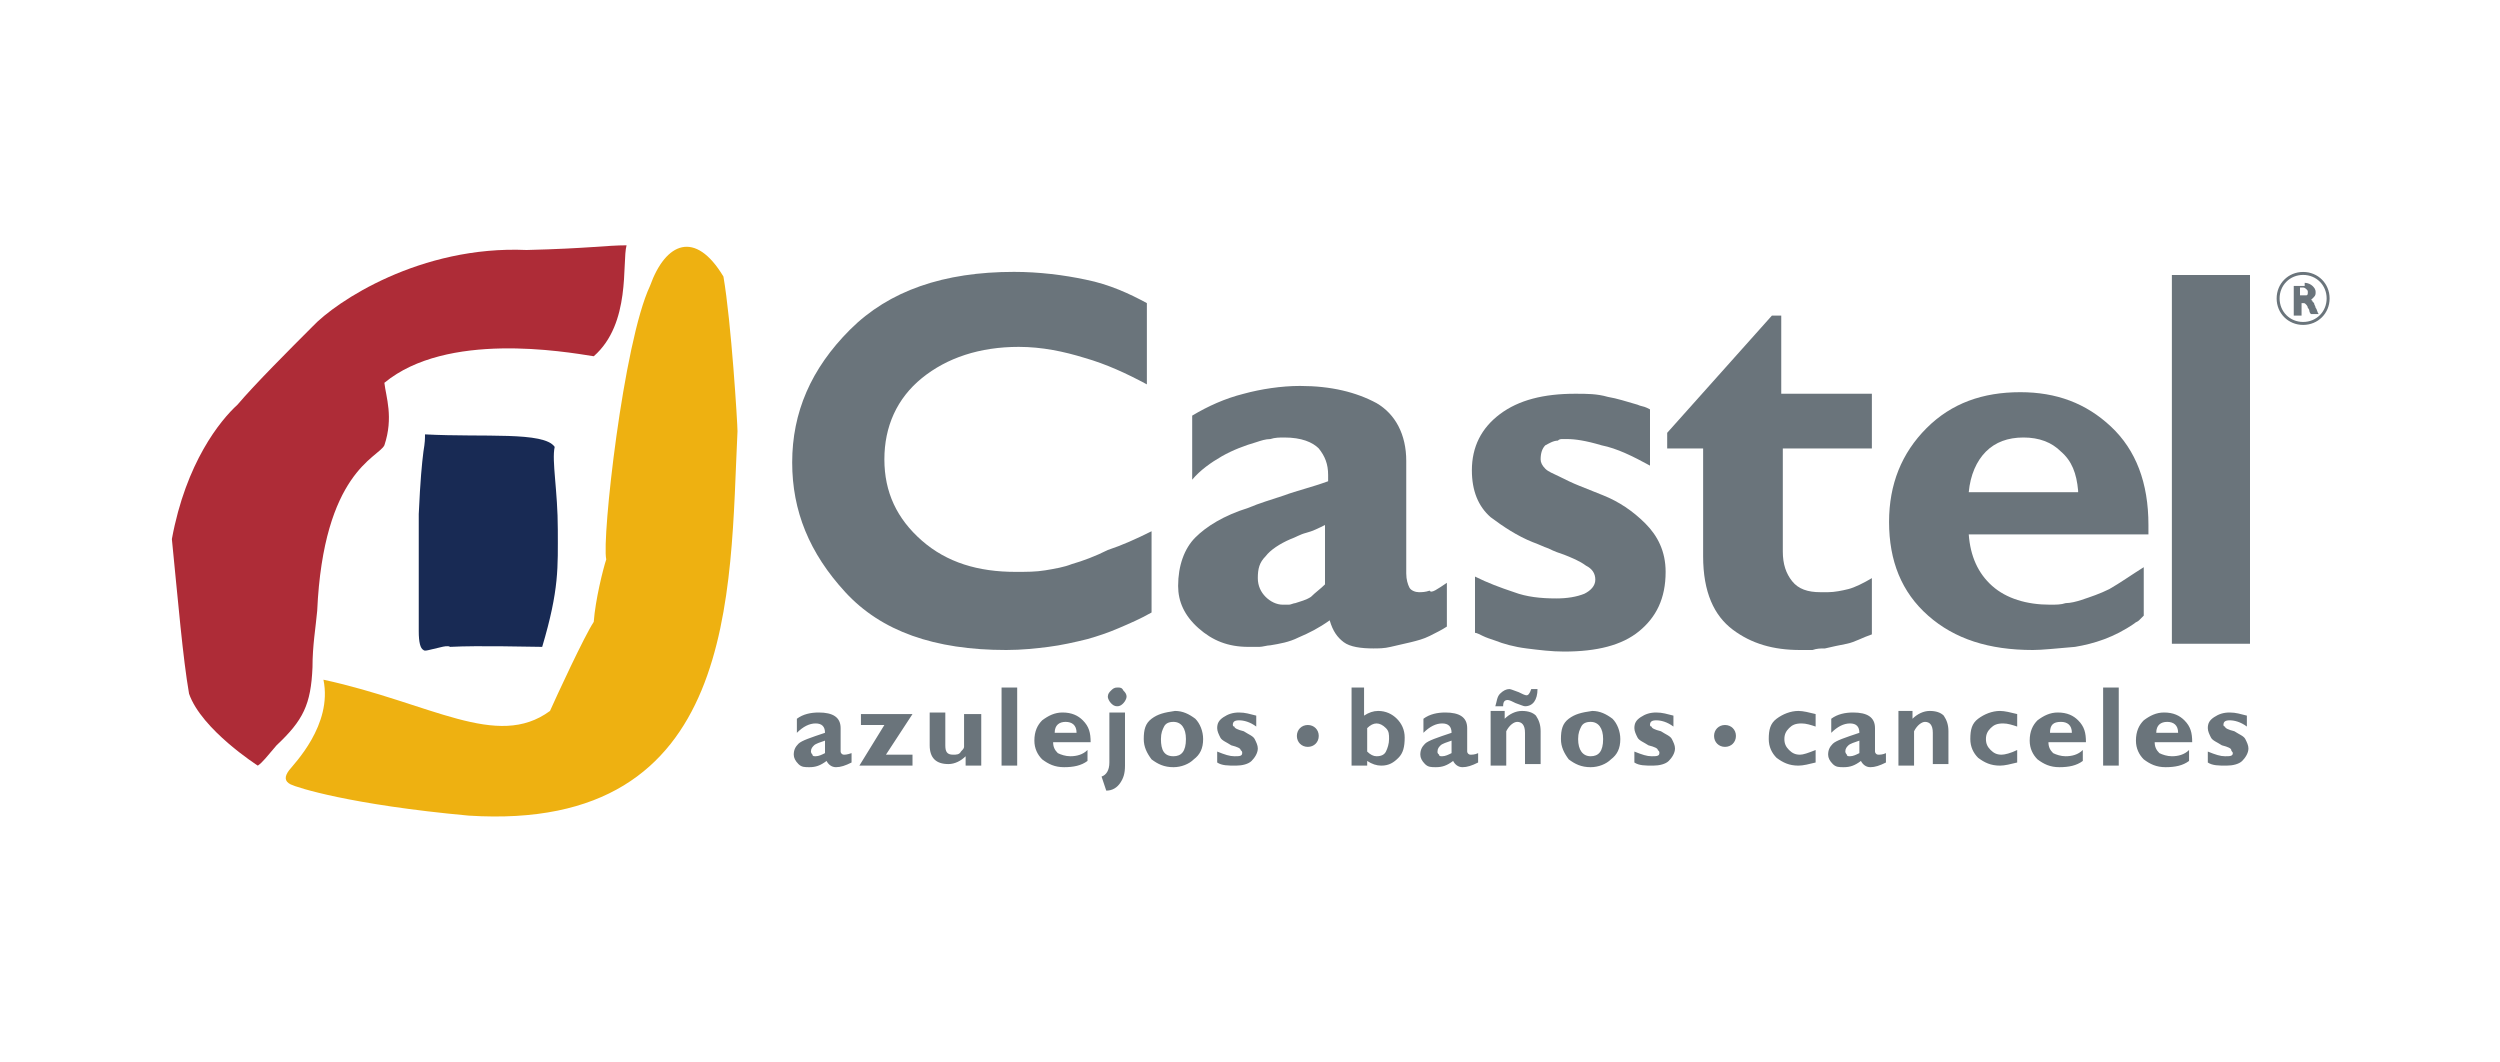 <?xml version="1.0" encoding="utf-8"?>
<!-- Generator: Adobe Illustrator 24.1.3, SVG Export Plug-In . SVG Version: 6.00 Build 0)  -->
<svg version="1.1" id="Layer_1" xmlns="http://www.w3.org/2000/svg" xmlns:xlink="http://www.w3.org/1999/xlink" x="0px" y="0px"
	 viewBox="0 0 160 68" style="enable-background:new 0 0 160 68;" xml:space="preserve">
<style type="text/css">
	.st0{fill:#AE2C37;}
	.st1{fill:#EEB111;}
	.st2{fill:#182A54;}
	.st3{fill:#6A747B;}
	.st4{fill:none;stroke:#6A747B;stroke-width:0.19;stroke-miterlimit:10;}
</style>
<g>
	<path class="st0" d="M16.5,49c0,0-3.6-2.3-4.4-4.6c-0.4-2.3-0.7-5.9-1.1-9.9c0.9-4.9,3.1-7.6,4.2-8.6c1.1-1.3,3.4-3.6,4.8-5
		c1.5-1.6,6.9-5.2,13.7-4.9c4-0.1,5.1-0.3,6.4-0.3c-0.3,1.1,0.3,5-2.1,7.1c-1.9-0.3-9.4-1.6-13.4,1.7c0.1,0.9,0.6,2.2,0,4
		c-0.4,0.8-3.9,1.7-4.3,10.6c-0.1,1.1-0.3,2.2-0.3,3.6c-0.1,2.4-0.6,3.4-2.3,5C17.1,48.4,16.8,48.8,16.5,49"/>
	<path class="st1" d="M41.6,18.3c1-2.8,2.9-3.6,4.7-0.6c0.5,2.9,0.9,9.4,0.9,9.9C46.7,37.9,47.3,53.3,30,52.2
		c-7.6-0.7-11-1.8-11.4-2c-0.4-0.2-0.4-0.5-0.1-0.9c0.3-0.4,2.8-2.9,2.2-5.8c6.9,1.5,11.1,4.5,14.5,2c0.4-0.9,2.2-4.8,2.8-5.7
		c0.1-1.4,0.6-3.4,0.8-4C38.5,34.5,39.9,21.9,41.6,18.3"/>
	<path class="st2" d="M28.3,41.4c-0.9,0.2-1.1,0.3-1.2,0.2c-0.2-0.1-0.3-0.5-0.3-1.2c0-0.6,0-7.5,0-7.5c0.1-2.2,0.2-3.2,0.3-4
		c0.1-0.6,0.1-0.8,0.1-1.1c3.8,0.2,7.6-0.2,8.3,0.8c-0.2,0.9,0.2,2.8,0.2,5.3c0,2.4,0.1,3.8-1,7.5c-0.8,0-4-0.1-5.9,0
		C28.7,41.3,28.3,41.4,28.3,41.4"/>
	<path class="st3" d="M73.7,34v5.2c-0.7,0.4-1.4,0.7-2.1,1c-0.7,0.3-1.3,0.5-2,0.7c-0.8,0.2-1.7,0.4-2.5,0.5
		c-0.8,0.1-1.7,0.2-2.7,0.2c-4.6,0-8-1.2-10.3-3.7c-2.3-2.5-3.4-5.2-3.4-8.3c0-3.2,1.2-6,3.7-8.5c2.5-2.5,6-3.7,10.5-3.7
		c1.6,0,3.2,0.2,4.6,0.5c1.5,0.3,2.8,0.9,3.9,1.5v5.2c-1.3-0.7-2.6-1.3-4-1.7c-1.3-0.4-2.7-0.7-4.2-0.7c-2.5,0-4.6,0.7-6.2,2
		c-1.6,1.3-2.4,3.1-2.4,5.2c0,2.1,0.8,3.8,2.4,5.2c1.6,1.4,3.6,2,6,2c0.7,0,1.3,0,1.9-0.1c0.6-0.1,1.2-0.2,1.7-0.4
		c0.7-0.2,1.5-0.5,2.3-0.9C71.8,34.9,72.7,34.5,73.7,34L73.7,34z"/>
	<path class="st3" d="M84.8,37.4v-3.8c-0.4,0.2-0.8,0.4-1.2,0.5c-0.4,0.1-0.7,0.3-1,0.4c-0.7,0.3-1.3,0.7-1.6,1.1
		c-0.4,0.4-0.5,0.8-0.5,1.4c0,0.5,0.2,0.9,0.5,1.2c0.3,0.3,0.7,0.5,1.1,0.5c0.1,0,0.3,0,0.4,0c0.1,0,0.3-0.1,0.4-0.1
		c0.3-0.1,0.7-0.2,1-0.4C84.2,37.9,84.5,37.7,84.8,37.4L84.8,37.4z M92.6,37.3v2.8c-0.3,0.2-0.7,0.4-1.1,0.6
		c-0.4,0.2-0.8,0.3-1.2,0.4c-0.4,0.1-0.9,0.2-1.3,0.3c-0.4,0.1-0.8,0.1-1.1,0.1c-0.8,0-1.5-0.1-1.9-0.4c-0.4-0.3-0.7-0.7-0.9-1.4
		c-0.7,0.5-1.3,0.8-2,1.1c-0.6,0.3-1.2,0.4-1.8,0.5c-0.2,0-0.5,0.1-0.7,0.1c-0.2,0-0.5,0-0.7,0c-1.3,0-2.3-0.4-3.2-1.2
		c-0.9-0.8-1.3-1.7-1.3-2.7c0-1.3,0.4-2.4,1.1-3.1c0.7-0.7,1.8-1.4,3.4-1.9c0.7-0.3,1.4-0.5,2.3-0.8c0.8-0.3,1.7-0.5,2.8-0.9v-0.2
		v-0.2c0-0.7-0.2-1.2-0.6-1.7c-0.4-0.4-1.1-0.7-2.2-0.7c-0.3,0-0.6,0-0.9,0.1c-0.3,0-0.6,0.1-0.9,0.2c-0.7,0.2-1.5,0.5-2.2,0.9
		c-0.7,0.4-1.4,0.9-1.9,1.5v-4.1c1-0.6,2.1-1.1,3.3-1.4c1.1-0.3,2.4-0.5,3.6-0.5c2,0,3.6,0.4,4.9,1.1c1.2,0.7,1.9,2,1.9,3.7v7.2
		c0,0.4,0.1,0.7,0.2,0.9c0.1,0.2,0.4,0.3,0.6,0.3c0.2,0,0.4,0,0.7-0.1C91.6,38,92,37.7,92.6,37.3L92.6,37.3z"/>
	<path class="st3" d="M105.6,26.2v3.6c-1.1-0.6-2.1-1.1-3.1-1.3c-1-0.3-1.7-0.4-2.2-0.4c-0.1,0-0.2,0-0.3,0c-0.1,0-0.2,0-0.3,0.1
		c-0.3,0-0.6,0.2-0.8,0.3c-0.2,0.2-0.3,0.5-0.3,0.9c0,0.2,0.1,0.4,0.3,0.6c0.2,0.2,0.5,0.3,0.9,0.5c0.4,0.2,0.8,0.4,1.3,0.6
		c0.5,0.2,1,0.4,1.5,0.6c1,0.4,1.9,1,2.7,1.8c0.8,0.8,1.3,1.8,1.3,3.1c0,1.7-0.6,2.9-1.7,3.8c-1.1,0.9-2.7,1.3-4.8,1.3
		c-0.8,0-1.6-0.1-2.4-0.2c-0.8-0.1-1.5-0.3-2-0.5c-0.3-0.1-0.6-0.2-0.8-0.3c-0.2-0.1-0.4-0.2-0.5-0.2v-3.6c0.8,0.4,1.6,0.7,2.5,1
		c0.8,0.3,1.7,0.4,2.7,0.4c0.7,0,1.3-0.1,1.8-0.3c0.4-0.2,0.7-0.5,0.7-0.9c0-0.4-0.2-0.7-0.6-0.9c-0.4-0.3-0.9-0.5-1.4-0.7
		c-0.3-0.1-0.6-0.2-1-0.4c-0.3-0.1-0.7-0.3-1-0.4c-1-0.4-1.9-1-2.7-1.6c-0.8-0.7-1.2-1.7-1.2-3c0-1.5,0.6-2.7,1.8-3.6
		c1.2-0.9,2.8-1.3,4.8-1.3c0.8,0,1.4,0,2.1,0.2c0.6,0.1,1.2,0.3,1.9,0.5c0.2,0.1,0.4,0.1,0.6,0.2C105.2,26,105.4,26.1,105.6,26.2
		L105.6,26.2z"/>
	<path class="st3" d="M119.9,28.7h-5.8v6.6c0,0.8,0.2,1.4,0.6,1.9c0.4,0.5,1,0.7,1.8,0.7h0.2c0.1,0,0.2,0,0.3,0
		c0.4,0,0.9-0.1,1.3-0.2c0.4-0.1,1-0.4,1.5-0.7v3.6c-0.6,0.2-1.1,0.5-1.6,0.6c-0.5,0.1-1,0.2-1.4,0.3c-0.3,0-0.5,0-0.8,0.1
		c-0.3,0-0.5,0-0.8,0c-1.7,0-3.1-0.4-4.3-1.3c-1.2-0.9-1.9-2.4-1.9-4.7v-6.9h-2.3v-1l6.7-7.5h0.6v5h5.8V28.7z"/>
	<path class="st3" d="M133,31.4c-0.1-1.1-0.4-1.9-1.1-2.5c-0.6-0.6-1.4-0.9-2.4-0.9c-1,0-1.8,0.3-2.4,0.9c-0.6,0.6-1,1.5-1.1,2.6
		H133z M137.2,36.3v3.1c-0.1,0.1-0.2,0.2-0.3,0.3c-0.1,0.1-0.2,0.1-0.3,0.2c-1.3,0.9-2.6,1.3-3.8,1.5c-1.2,0.1-2.1,0.2-2.7,0.2
		c-2.8,0-5-0.7-6.7-2.2c-1.7-1.5-2.5-3.5-2.5-6c0-2.4,0.8-4.4,2.4-6c1.6-1.6,3.6-2.3,6-2.3c2.3,0,4.2,0.7,5.8,2.2
		c1.6,1.5,2.4,3.6,2.4,6.3v0.3v0.3H126c0.1,1.4,0.6,2.5,1.5,3.3c0.9,0.8,2.2,1.2,3.7,1.2c0.4,0,0.7,0,1-0.1c0.3,0,0.7-0.1,1-0.2
		c0.6-0.2,1.2-0.4,1.8-0.7C135.7,37.3,136.4,36.8,137.2,36.3L137.2,36.3z"/>
	<rect x="139" y="17.6" class="st3" width="5" height="23.6"/>
	<path class="st4" d="M149,19.1c0,0.9-0.7,1.6-1.6,1.6c-0.9,0-1.6-0.7-1.6-1.6c0-0.9,0.7-1.6,1.6-1.6C148.3,17.5,149,18.2,149,19.1z
		"/>
	<path class="st3" d="M147.1,18.9h0.3c0.1,0,0.1,0,0.2,0c0.1,0,0.1-0.1,0.1-0.2c0-0.1,0-0.1-0.1-0.2c0,0-0.1-0.1-0.2-0.1h-0.2V18.9z
		 M147.5,18.1c0.2,0,0.4,0.1,0.5,0.2c0.1,0.1,0.2,0.2,0.2,0.4c0,0.1,0,0.2-0.1,0.3c-0.1,0.1-0.1,0.1-0.2,0.2c0,0,0.1,0,0.1,0.1
		c0,0,0.1,0.1,0.1,0.1c0,0.1,0.1,0.2,0.1,0.3c0.1,0.1,0.1,0.3,0.2,0.4h-0.5c-0.1-0.1-0.1-0.2-0.1-0.2c0-0.1-0.1-0.2-0.1-0.2
		c0-0.1-0.1-0.2-0.1-0.2c-0.1-0.1-0.1-0.1-0.2-0.1h-0.1v0.8h-0.5v-1.9H147.5z"/>
	<path class="st3" d="M84.4,47.1c0,0.4-0.3,0.7-0.7,0.7c-0.4,0-0.7-0.3-0.7-0.7c0-0.4,0.3-0.7,0.7-0.7
		C84.1,46.4,84.4,46.7,84.4,47.1"/>
	<path class="st3" d="M111.1,47.1c0,0.4-0.3,0.7-0.7,0.7c-0.4,0-0.7-0.3-0.7-0.7c0-0.4,0.3-0.7,0.7-0.7
		C110.8,46.4,111.1,46.7,111.1,47.1"/>
	<path class="st3" d="M142.7,45.6c-0.4,0-0.7,0.1-1,0.3c-0.3,0.2-0.4,0.4-0.4,0.7c0,0.2,0.1,0.4,0.2,0.6c0.1,0.2,0.4,0.3,0.7,0.5
		c0.4,0.1,0.6,0.2,0.6,0.3s0.1,0.1,0.1,0.2c0,0.2-0.2,0.2-0.5,0.2c-0.3,0-0.6-0.1-1.1-0.3v0.7c0.3,0.2,0.7,0.2,1.2,0.2
		c0.4,0,0.8-0.1,1-0.3c0.2-0.2,0.4-0.5,0.4-0.8c0-0.2-0.1-0.4-0.2-0.6c-0.1-0.2-0.4-0.3-0.7-0.5c-0.4-0.1-0.6-0.2-0.6-0.3
		c-0.1,0-0.1-0.1-0.1-0.1c0-0.2,0.1-0.3,0.4-0.3c0.3,0,0.7,0.1,1.1,0.4v-0.7C143.4,45.7,143.1,45.6,142.7,45.6 M138.7,46.2
		c0.4,0,0.7,0.2,0.7,0.7H138C138,46.4,138.3,46.2,138.7,46.2 M139,48.4c-0.3,0-0.6-0.1-0.8-0.2c-0.2-0.2-0.3-0.4-0.3-0.7h2.4
		c0-0.6-0.1-1-0.5-1.4c-0.3-0.3-0.7-0.5-1.3-0.5c-0.5,0-0.9,0.2-1.3,0.5c-0.3,0.3-0.5,0.7-0.5,1.3c0,0.5,0.2,0.9,0.5,1.2
		c0.4,0.3,0.8,0.5,1.4,0.5c0.6,0,1.1-0.1,1.5-0.4v-0.7C139.8,48.3,139.4,48.4,139,48.4 M134.6,49h1V44h-1V49z M131.9,46.2
		c0.4,0,0.7,0.2,0.7,0.7h-1.4C131.2,46.4,131.4,46.2,131.9,46.2 M132.2,48.4c-0.3,0-0.6-0.1-0.8-0.2c-0.2-0.2-0.3-0.4-0.3-0.7h2.4
		c0-0.6-0.1-1-0.5-1.4c-0.3-0.3-0.7-0.5-1.3-0.5c-0.5,0-0.9,0.2-1.3,0.5c-0.3,0.3-0.5,0.7-0.5,1.3c0,0.5,0.2,0.9,0.5,1.2
		c0.4,0.3,0.8,0.5,1.4,0.5c0.6,0,1.1-0.1,1.5-0.4v-0.7C133,48.3,132.6,48.4,132.2,48.4 M128.1,48.3c-0.3,0-0.5-0.1-0.7-0.3
		c-0.2-0.2-0.3-0.4-0.3-0.7c0-0.3,0.1-0.5,0.3-0.7c0.2-0.2,0.4-0.3,0.8-0.3c0.3,0,0.6,0.1,0.9,0.2v-0.8c-0.4-0.1-0.8-0.2-1.1-0.2
		c-0.5,0-1,0.2-1.4,0.5c-0.4,0.3-0.5,0.7-0.5,1.3c0,0.5,0.2,0.9,0.5,1.2c0.4,0.3,0.8,0.5,1.4,0.5c0.3,0,0.7-0.1,1.1-0.2v-0.8
		C128.7,48.2,128.3,48.3,128.1,48.3 M121.5,45.6V49h1v-2.2c0.2-0.4,0.5-0.6,0.7-0.6c0.3,0,0.5,0.2,0.5,0.7v2h1v-2.1
		c0-0.4-0.1-0.7-0.3-1c-0.2-0.2-0.5-0.3-0.9-0.3c-0.4,0-0.8,0.2-1.1,0.5v-0.5H121.5z M118.4,48.4c-0.1,0-0.2,0-0.2-0.1
		c-0.1-0.1-0.1-0.2-0.1-0.2c0-0.2,0.1-0.3,0.2-0.4c0.1-0.1,0.4-0.2,0.7-0.3v0.8C118.8,48.3,118.6,48.4,118.4,48.4 M120.2,48.3
		c-0.1,0-0.2-0.1-0.2-0.2v-1.5c0-0.7-0.5-1-1.4-1c-0.5,0-1,0.1-1.4,0.4v0.9c0.4-0.4,0.8-0.6,1.2-0.6c0.4,0,0.6,0.2,0.6,0.6
		c-0.9,0.3-1.5,0.5-1.7,0.7c-0.2,0.2-0.3,0.4-0.3,0.7c0,0.2,0.1,0.4,0.3,0.6c0.2,0.2,0.4,0.2,0.7,0.2c0.4,0,0.7-0.1,1.1-0.4
		c0.1,0.2,0.3,0.4,0.6,0.4c0.3,0,0.6-0.1,1-0.3v-0.6C120.5,48.3,120.3,48.3,120.2,48.3 M115.2,48.3c-0.3,0-0.5-0.1-0.7-0.3
		c-0.2-0.2-0.3-0.4-0.3-0.7c0-0.3,0.1-0.5,0.3-0.7c0.2-0.2,0.4-0.3,0.8-0.3c0.3,0,0.6,0.1,0.9,0.2v-0.8c-0.4-0.1-0.8-0.2-1.1-0.2
		c-0.5,0-1,0.2-1.4,0.5c-0.4,0.3-0.5,0.7-0.5,1.3c0,0.5,0.2,0.9,0.5,1.2c0.4,0.3,0.8,0.5,1.4,0.5c0.3,0,0.7-0.1,1.1-0.2v-0.8
		C115.7,48.2,115.4,48.3,115.2,48.3 M106,45.6c-0.4,0-0.7,0.1-1,0.3c-0.3,0.2-0.4,0.4-0.4,0.7c0,0.2,0.1,0.4,0.2,0.6
		c0.1,0.2,0.4,0.3,0.7,0.5c0.4,0.1,0.6,0.2,0.6,0.3c0.1,0.1,0.1,0.1,0.1,0.2c0,0.2-0.2,0.2-0.5,0.2c-0.3,0-0.6-0.1-1.1-0.3v0.7
		c0.3,0.2,0.7,0.2,1.2,0.2c0.4,0,0.8-0.1,1-0.3c0.2-0.2,0.4-0.5,0.4-0.8c0-0.2-0.1-0.4-0.2-0.6c-0.1-0.2-0.4-0.3-0.7-0.5
		c-0.4-0.1-0.6-0.2-0.6-0.3c-0.1,0-0.1-0.1-0.1-0.1c0-0.2,0.1-0.3,0.4-0.3c0.3,0,0.7,0.1,1.1,0.4v-0.7
		C106.7,45.7,106.4,45.6,106,45.6 M101,47.3c0-0.4,0.1-0.6,0.2-0.8s0.3-0.3,0.6-0.3c0.5,0,0.8,0.4,0.8,1.1c0,0.8-0.3,1.1-0.8,1.1
		C101.3,48.4,101,48,101,47.3 M100.4,46c-0.4,0.3-0.5,0.7-0.5,1.3c0,0.5,0.2,0.9,0.5,1.3c0.4,0.3,0.8,0.5,1.4,0.5
		c0.5,0,1-0.2,1.3-0.5c0.4-0.3,0.6-0.7,0.6-1.3c0-0.5-0.2-1-0.5-1.3c-0.4-0.3-0.8-0.5-1.3-0.5C101.2,45.6,100.8,45.7,100.4,46
		 M97.7,44.5c-0.1,0-0.3-0.1-0.5-0.2c-0.3-0.1-0.5-0.2-0.6-0.2c-0.2,0-0.4,0.1-0.6,0.3c-0.2,0.2-0.2,0.5-0.3,0.8h0.5
		c0-0.3,0.1-0.4,0.3-0.4c0.1,0,0.3,0.1,0.5,0.2c0.3,0.1,0.5,0.2,0.6,0.2c0.5,0,0.8-0.4,0.8-1.1H98C97.9,44.4,97.8,44.5,97.7,44.5
		 M95.4,45.6V49h1v-2.2c0.2-0.4,0.5-0.6,0.7-0.6c0.3,0,0.5,0.2,0.5,0.7v2h1v-2.1c0-0.4-0.1-0.7-0.3-1c-0.2-0.2-0.5-0.3-0.9-0.3
		c-0.4,0-0.8,0.2-1.1,0.5v-0.5H95.4z M92.3,48.4c-0.1,0-0.2,0-0.2-0.1C92,48.2,92,48.2,92,48.1c0-0.2,0.1-0.3,0.2-0.4
		c0.1-0.1,0.4-0.2,0.7-0.3v0.8C92.7,48.3,92.5,48.4,92.3,48.4 M94.1,48.3c-0.1,0-0.2-0.1-0.2-0.2v-1.5c0-0.7-0.5-1-1.4-1
		c-0.5,0-1,0.1-1.4,0.4v0.9c0.4-0.4,0.8-0.6,1.2-0.6c0.4,0,0.6,0.2,0.6,0.6c-0.9,0.3-1.5,0.5-1.7,0.7c-0.2,0.2-0.3,0.4-0.3,0.7
		c0,0.2,0.1,0.4,0.3,0.6c0.2,0.2,0.4,0.2,0.7,0.2c0.4,0,0.7-0.1,1.1-0.4c0.1,0.2,0.3,0.4,0.6,0.4c0.3,0,0.6-0.1,1-0.3v-0.6
		C94.4,48.3,94.2,48.3,94.1,48.3 M88.1,46.3c0.2,0,0.4,0.1,0.6,0.3s0.2,0.4,0.2,0.7c0,0.3-0.1,0.6-0.2,0.8c-0.1,0.2-0.3,0.3-0.6,0.3
		c-0.2,0-0.4-0.1-0.6-0.3v-1.5C87.7,46.4,87.9,46.3,88.1,46.3 M86.5,44V49h1v-0.3c0.3,0.2,0.6,0.3,0.9,0.3c0.5,0,0.8-0.2,1.1-0.5
		c0.3-0.3,0.4-0.7,0.4-1.3c0-0.5-0.2-0.9-0.5-1.2c-0.3-0.3-0.7-0.5-1.2-0.5c-0.3,0-0.6,0.1-0.9,0.3V44H86.5z M79.3,45.6
		c-0.4,0-0.7,0.1-1,0.3c-0.3,0.2-0.4,0.4-0.4,0.7c0,0.2,0.1,0.4,0.2,0.6c0.1,0.2,0.4,0.3,0.7,0.5c0.4,0.1,0.6,0.2,0.6,0.3
		c0.1,0.1,0.1,0.1,0.1,0.2c0,0.2-0.2,0.2-0.5,0.2c-0.3,0-0.6-0.1-1.1-0.3v0.7c0.3,0.2,0.7,0.2,1.2,0.2c0.4,0,0.8-0.1,1-0.3
		c0.2-0.2,0.4-0.5,0.4-0.8c0-0.2-0.1-0.4-0.2-0.6c-0.1-0.2-0.4-0.3-0.7-0.5c-0.4-0.1-0.6-0.2-0.6-0.3c-0.1,0-0.1-0.1-0.1-0.1
		c0-0.2,0.1-0.3,0.4-0.3c0.3,0,0.7,0.1,1.1,0.4v-0.7C80,45.7,79.7,45.6,79.3,45.6 M74.3,47.3c0-0.4,0.1-0.6,0.2-0.8
		c0.1-0.2,0.3-0.3,0.6-0.3c0.5,0,0.8,0.4,0.8,1.1c0,0.8-0.3,1.1-0.8,1.1C74.5,48.4,74.3,48,74.3,47.3 M73.7,46
		c-0.4,0.3-0.5,0.7-0.5,1.3c0,0.5,0.2,0.9,0.5,1.3c0.4,0.3,0.8,0.5,1.4,0.5c0.5,0,1-0.2,1.3-0.5c0.4-0.3,0.6-0.7,0.6-1.3
		c0-0.5-0.2-1-0.5-1.3c-0.4-0.3-0.8-0.5-1.3-0.5C74.5,45.6,74.1,45.7,73.7,46 M71,45.6v3.2c0,0.5-0.2,0.8-0.5,0.9l0.3,0.9
		c0.4,0,0.7-0.2,0.9-0.5c0.2-0.3,0.3-0.6,0.3-1.1v-3.4H71z M71.1,45c0.1,0.1,0.2,0.2,0.4,0.2c0.2,0,0.3-0.1,0.4-0.2
		c0.1-0.1,0.2-0.3,0.2-0.4c0-0.2-0.1-0.3-0.2-0.4C71.8,44,71.7,44,71.5,44c-0.2,0-0.3,0.1-0.4,0.2c-0.1,0.1-0.2,0.2-0.2,0.4
		C70.9,44.7,71,44.9,71.1,45 M68.2,46.2c0.4,0,0.7,0.2,0.7,0.7h-1.4C67.5,46.4,67.8,46.2,68.2,46.2 M68.5,48.4
		c-0.3,0-0.6-0.1-0.8-0.2c-0.2-0.2-0.3-0.4-0.3-0.7h2.4c0-0.6-0.1-1-0.5-1.4c-0.3-0.3-0.7-0.5-1.3-0.5c-0.5,0-0.9,0.2-1.3,0.5
		c-0.3,0.3-0.5,0.7-0.5,1.3c0,0.5,0.2,0.9,0.5,1.2c0.4,0.3,0.8,0.5,1.4,0.5c0.6,0,1.1-0.1,1.5-0.4v-0.7
		C69.3,48.3,68.9,48.4,68.5,48.4 M64.1,49h1V44h-1V49z M62.8,49v-3.3h-1.1v2.1c0,0.1-0.1,0.2-0.2,0.3c-0.1,0.2-0.3,0.2-0.5,0.2
		c-0.4,0-0.5-0.2-0.5-0.6v-2.1h-1v2.1c0,0.4,0.1,0.7,0.3,0.9c0.2,0.2,0.5,0.3,0.9,0.3c0.4,0,0.8-0.2,1.1-0.5V49H62.8z M55.1,46.4
		h1.5L55,49h3.4v-0.7h-1.7l1.7-2.6h-3.3V46.4z M52.2,48.4c-0.1,0-0.2,0-0.2-0.1c-0.1-0.1-0.1-0.2-0.1-0.2c0-0.2,0.1-0.3,0.2-0.4
		c0.1-0.1,0.4-0.2,0.7-0.3v0.8C52.6,48.3,52.4,48.4,52.2,48.4 M54,48.3c-0.1,0-0.2-0.1-0.2-0.2v-1.5c0-0.7-0.5-1-1.4-1
		c-0.5,0-1,0.1-1.4,0.4v0.9c0.4-0.4,0.8-0.6,1.2-0.6c0.4,0,0.6,0.2,0.6,0.6c-0.9,0.3-1.5,0.5-1.7,0.7c-0.2,0.2-0.3,0.4-0.3,0.7
		c0,0.2,0.1,0.4,0.3,0.6c0.2,0.2,0.4,0.2,0.7,0.2c0.4,0,0.7-0.1,1.1-0.4c0.1,0.2,0.3,0.4,0.6,0.4c0.3,0,0.6-0.1,1-0.3v-0.6
		C54.2,48.3,54.1,48.3,54,48.3"/>
</g>
</svg>
